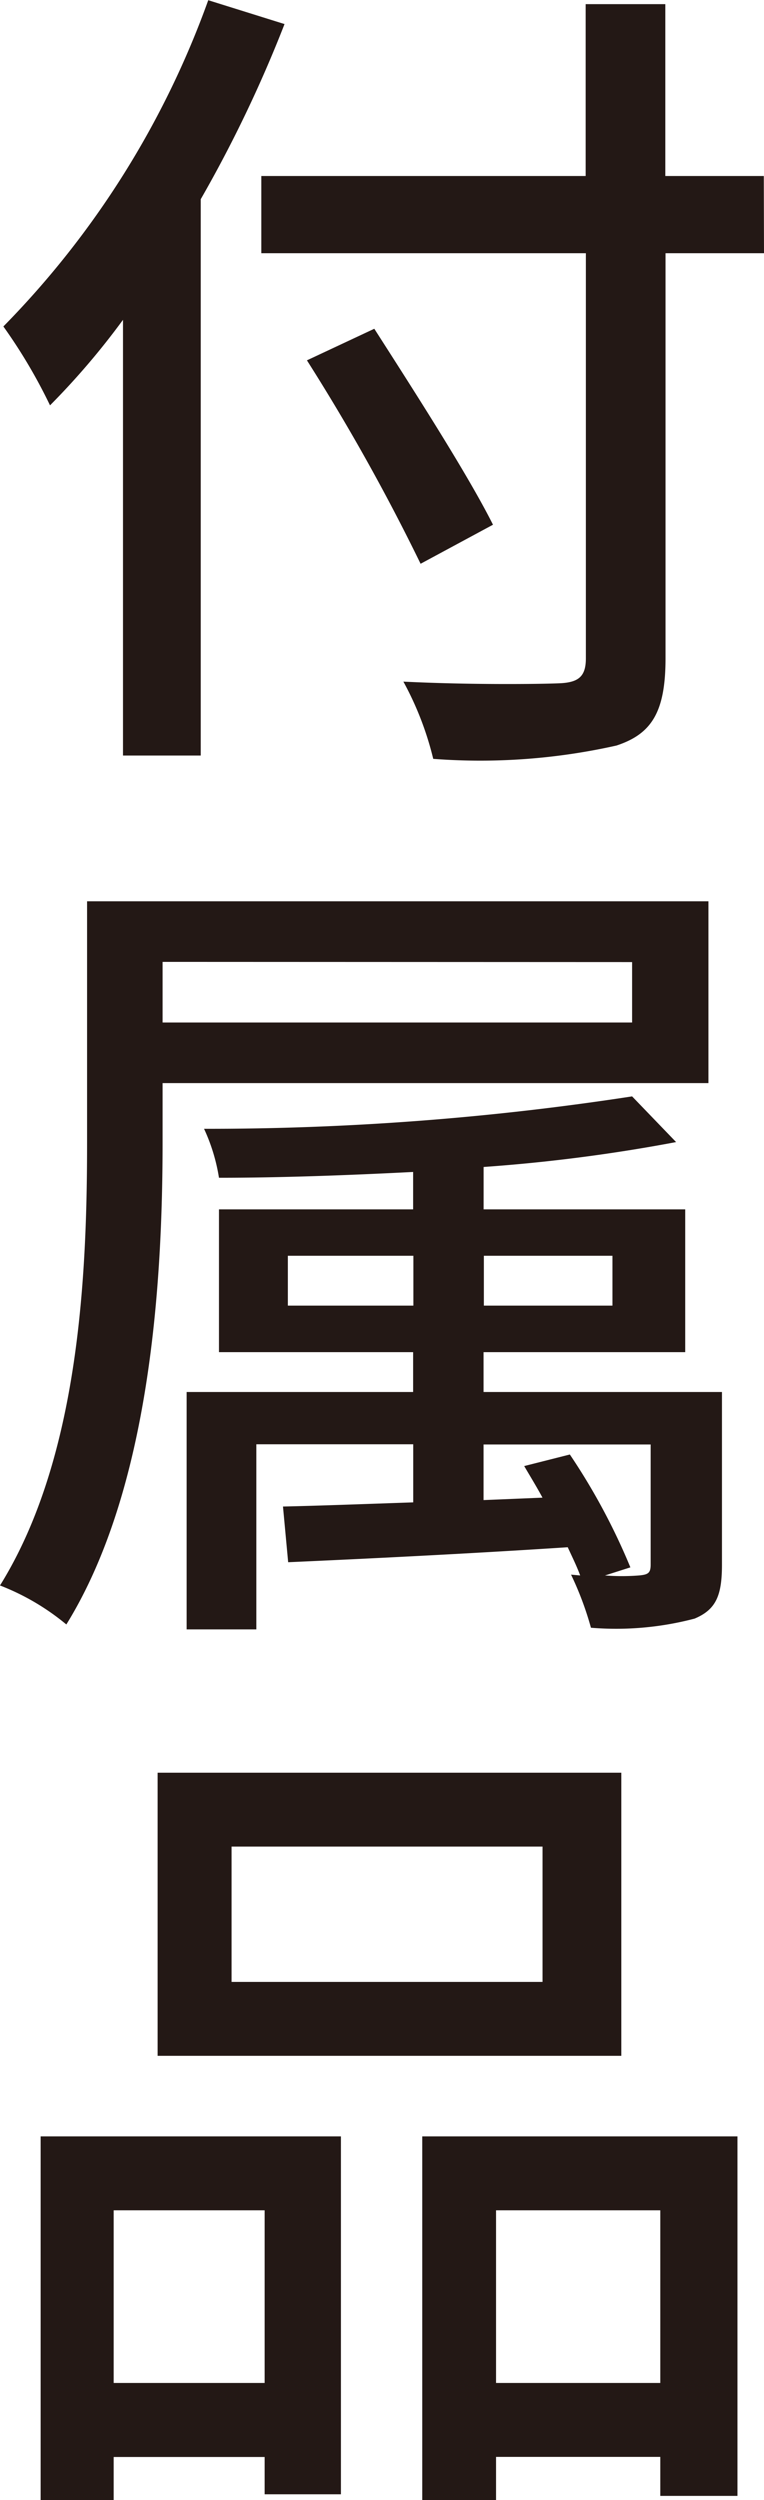 <svg height="48.198" viewBox="0 0 14.741 48.198" width="14.741" xmlns="http://www.w3.org/2000/svg"><g fill="#231815" transform="translate(-85.67 -7856.652)"><path d="m91.16 7857.116a25.081 25.081 0 0 1 -1.617 3.377v10.725h-1.5v-8.4a14.515 14.515 0 0 1 -1.408 1.649 10.229 10.229 0 0 0 -.9-1.521 17.316 17.316 0 0 0 3.953-6.29zm9.251 4.418h-1.9v7.811c0 1.041-.272 1.457-.945 1.68a12 12 0 0 1 -3.537.257 6.075 6.075 0 0 0 -.576-1.489c1.3.064 2.625.048 3.009.032.368-.015.512-.128.512-.48v-7.811h-6.262v-1.489h6.258v-3.313h1.537v3.313h1.9zm-6.626 5.987a39.834 39.834 0 0 0 -2.193-3.922l1.3-.609c.769 1.2 1.809 2.818 2.29 3.778z"/><path d="m88.807 7877.533v1.137c0 2.721-.24 6.69-1.857 9.3a4.6 4.6 0 0 0 -1.28-.752c1.536-2.466 1.68-6.019 1.68-8.548v-4.642h11.989v3.505zm0-2.337v1.169h9.059v-1.165zm10.793 11.621c0 .592-.112.865-.528 1.04a5.936 5.936 0 0 1 -2 .176 6.16 6.16 0 0 0 -.384-1.024l.176.016c-.064-.175-.144-.336-.24-.544-1.953.128-3.938.224-5.394.289l-.1-1.074c.7-.015 1.569-.048 2.513-.08v-1.12h-3.027v3.569h-1.345v-4.577h4.37v-.768h-3.746v-2.753h3.746v-.721c-1.265.065-2.561.112-3.746.112a3.551 3.551 0 0 0 -.288-.944 53.788 53.788 0 0 0 8.259-.625l.849.881a32.176 32.176 0 0 1 -3.714.48v.817h3.89v2.753h-3.891v.768h4.6zm-5.954-4.994v-.961h-2.422v.961zm1.36-.961v.961h2.481v-.961zm2.337 6.163a4.2 4.2 0 0 0 .656 0c.177-.016.225-.047.225-.208v-2.317h-3.224v1.072l1.137-.047c-.112-.208-.24-.416-.353-.609l.881-.223a12.288 12.288 0 0 1 1.168 2.176z"/><path d="m86.454 7897.839h5.794v6.9h-1.472v-.719h-2.913v.832h-1.409zm1.409 1.425v3.329h2.913v-3.329zm9.795-2.978h-8.947v-5.458h8.947zm-1.52-4.034h-6v2.609h6zm3.761 5.587v6.931h-1.489v-.752h-3.169v.832h-1.424v-7.011zm-1.489 4.754v-3.329h-3.169v3.329z"/></g></svg>